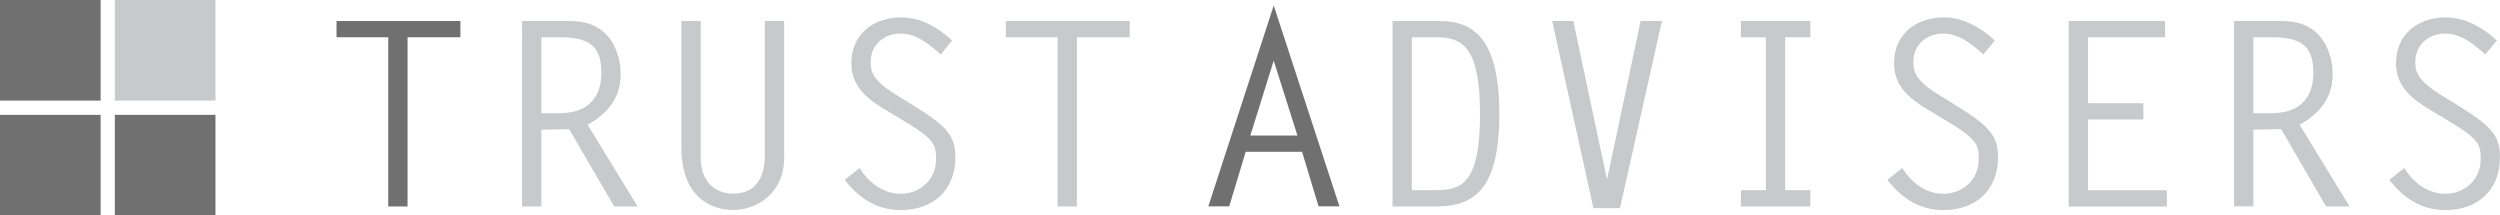 <svg version="1.1" id="レイヤー_1" xmlns="http://www.w3.org/2000/svg" x="0" y="0" viewBox="0 0 221.38 19.08" xml:space="preserve"><style>.st0{fill:#717071}.st1{fill:#c8c9ca}</style><path class="st0" d="M40.76 3.3h-4.67v14.98h-1.71V3.3H29.8V1.86h10.97V3.3z"/><path class="st1" d="M46.23 1.86h4.26c4.1 0 4.47 3.69 4.47 4.65 0 1.69-.64 3.24-2.92 4.54l4.42 7.23h-2.07l-3.99-6.84c-.82.02-1.64.02-2.46.05v6.79h-1.71V1.86zm3.33 8.16c2.32 0 3.69-1.19 3.69-3.6 0-2.19-.91-3.12-3.62-3.12h-1.69v6.73h1.62zm19.88-8.16v12.1c0 3.1-2.33 4.63-4.54 4.63-1.78 0-4.56-1-4.56-5.54V1.86h1.71v12.1c0 2.37 1.53 3.19 2.85 3.19 2.1 0 2.83-1.55 2.83-3.4V1.86h1.71zM83.3 4.82c-1-.89-2.14-1.85-3.56-1.85-1.46 0-2.64 1-2.64 2.51 0 .87.16 1.64 2.37 2.99l1.3.8c3.01 1.85 3.83 2.71 3.83 4.63 0 2.94-1.96 4.7-4.83 4.7-2.12 0-3.69-1.03-4.97-2.67l1.32-1.05c.8 1.28 2.07 2.28 3.65 2.28 1.71 0 3.12-1.28 3.12-3.03 0-1.32-.09-1.78-2.99-3.51l-1.48-.89c-1.62-.96-3.03-2.07-3.03-4.13 0-2.58 1.96-4.06 4.42-4.06 1.71 0 3.28.91 4.51 2.05L83.3 4.82zm16.73-1.52h-4.67v14.98h-1.71V3.3h-4.58V1.86h10.97V3.3z"/><path class="st0" d="M118.61 18.27h-1.85l-1.46-4.83h-4.99l-1.46 4.83H107L112.79.49l5.82 17.78zM110.72 12h4.17l-2.1-6.63-2.07 6.63z"/><path class="st1" d="M123.31 1.86h4.17c3.17 0 5.29 1.8 5.29 8.21 0 6.32-1.96 8.21-5.54 8.21h-3.92V1.86zm1.71 14.98h2.1c2.37 0 3.94-.66 3.94-6.77 0-6.29-1.8-6.77-3.99-6.77h-2.05v13.54zm20.26-14.98h1.89l-3.72 16.57h-2.35l-3.65-16.57h1.87l2.96 13.93h.05l2.95-13.93zm15.03 1.44h-2.23v13.54h2.23v1.44h-6.15v-1.44h2.21V3.3h-2.21V1.86h6.15V3.3zm15.32 1.52c-1-.89-2.14-1.85-3.56-1.85-1.46 0-2.64 1-2.64 2.51 0 .87.16 1.64 2.37 2.99l1.3.8c3.01 1.85 3.83 2.71 3.83 4.63 0 2.94-1.96 4.7-4.83 4.7-2.12 0-3.69-1.03-4.97-2.67l1.32-1.05c.8 1.28 2.07 2.28 3.65 2.28 1.71 0 3.12-1.28 3.12-3.03 0-1.32-.09-1.78-2.99-3.51l-1.48-.89c-1.62-.96-3.03-2.07-3.03-4.13 0-2.58 1.96-4.06 4.42-4.06 1.71 0 3.28.91 4.51 2.05l-1.02 1.23zm16.09-1.52h-6.82v5.84h4.9v1.44h-4.9v6.27h6.98v1.44h-8.69V1.86h8.53V3.3zm6.11-1.44h4.26c4.1 0 4.47 3.69 4.47 4.65 0 1.69-.64 3.24-2.92 4.54l4.42 7.23h-2.08L202 11.43c-.82.02-1.64.02-2.46.05v6.79h-1.71V1.86zm3.33 8.16c2.33 0 3.69-1.19 3.69-3.6 0-2.19-.91-3.12-3.62-3.12h-1.69v6.73h1.62zm18.92-5.2c-1-.89-2.14-1.85-3.56-1.85-1.46 0-2.64 1-2.64 2.51 0 .87.16 1.64 2.37 2.99l1.3.8c3.01 1.85 3.83 2.71 3.83 4.63 0 2.94-1.96 4.7-4.83 4.7-2.12 0-3.69-1.03-4.97-2.67l1.32-1.05c.8 1.28 2.08 2.28 3.65 2.28 1.71 0 3.12-1.28 3.12-3.03 0-1.32-.09-1.78-2.99-3.51l-1.48-.89c-1.62-.96-3.03-2.07-3.03-4.13 0-2.58 1.96-4.06 4.42-4.06 1.71 0 3.28.91 4.51 2.05l-1.02 1.23z"/><path class="st0" d="M0 0h8.91v8.91H0z"/><path class="st1" d="M10.17 0h8.91v8.91h-8.91z"/><path class="st0" d="M0 10.17h8.91v8.91H0zm10.17 0h8.91v8.91h-8.91z"/></svg>